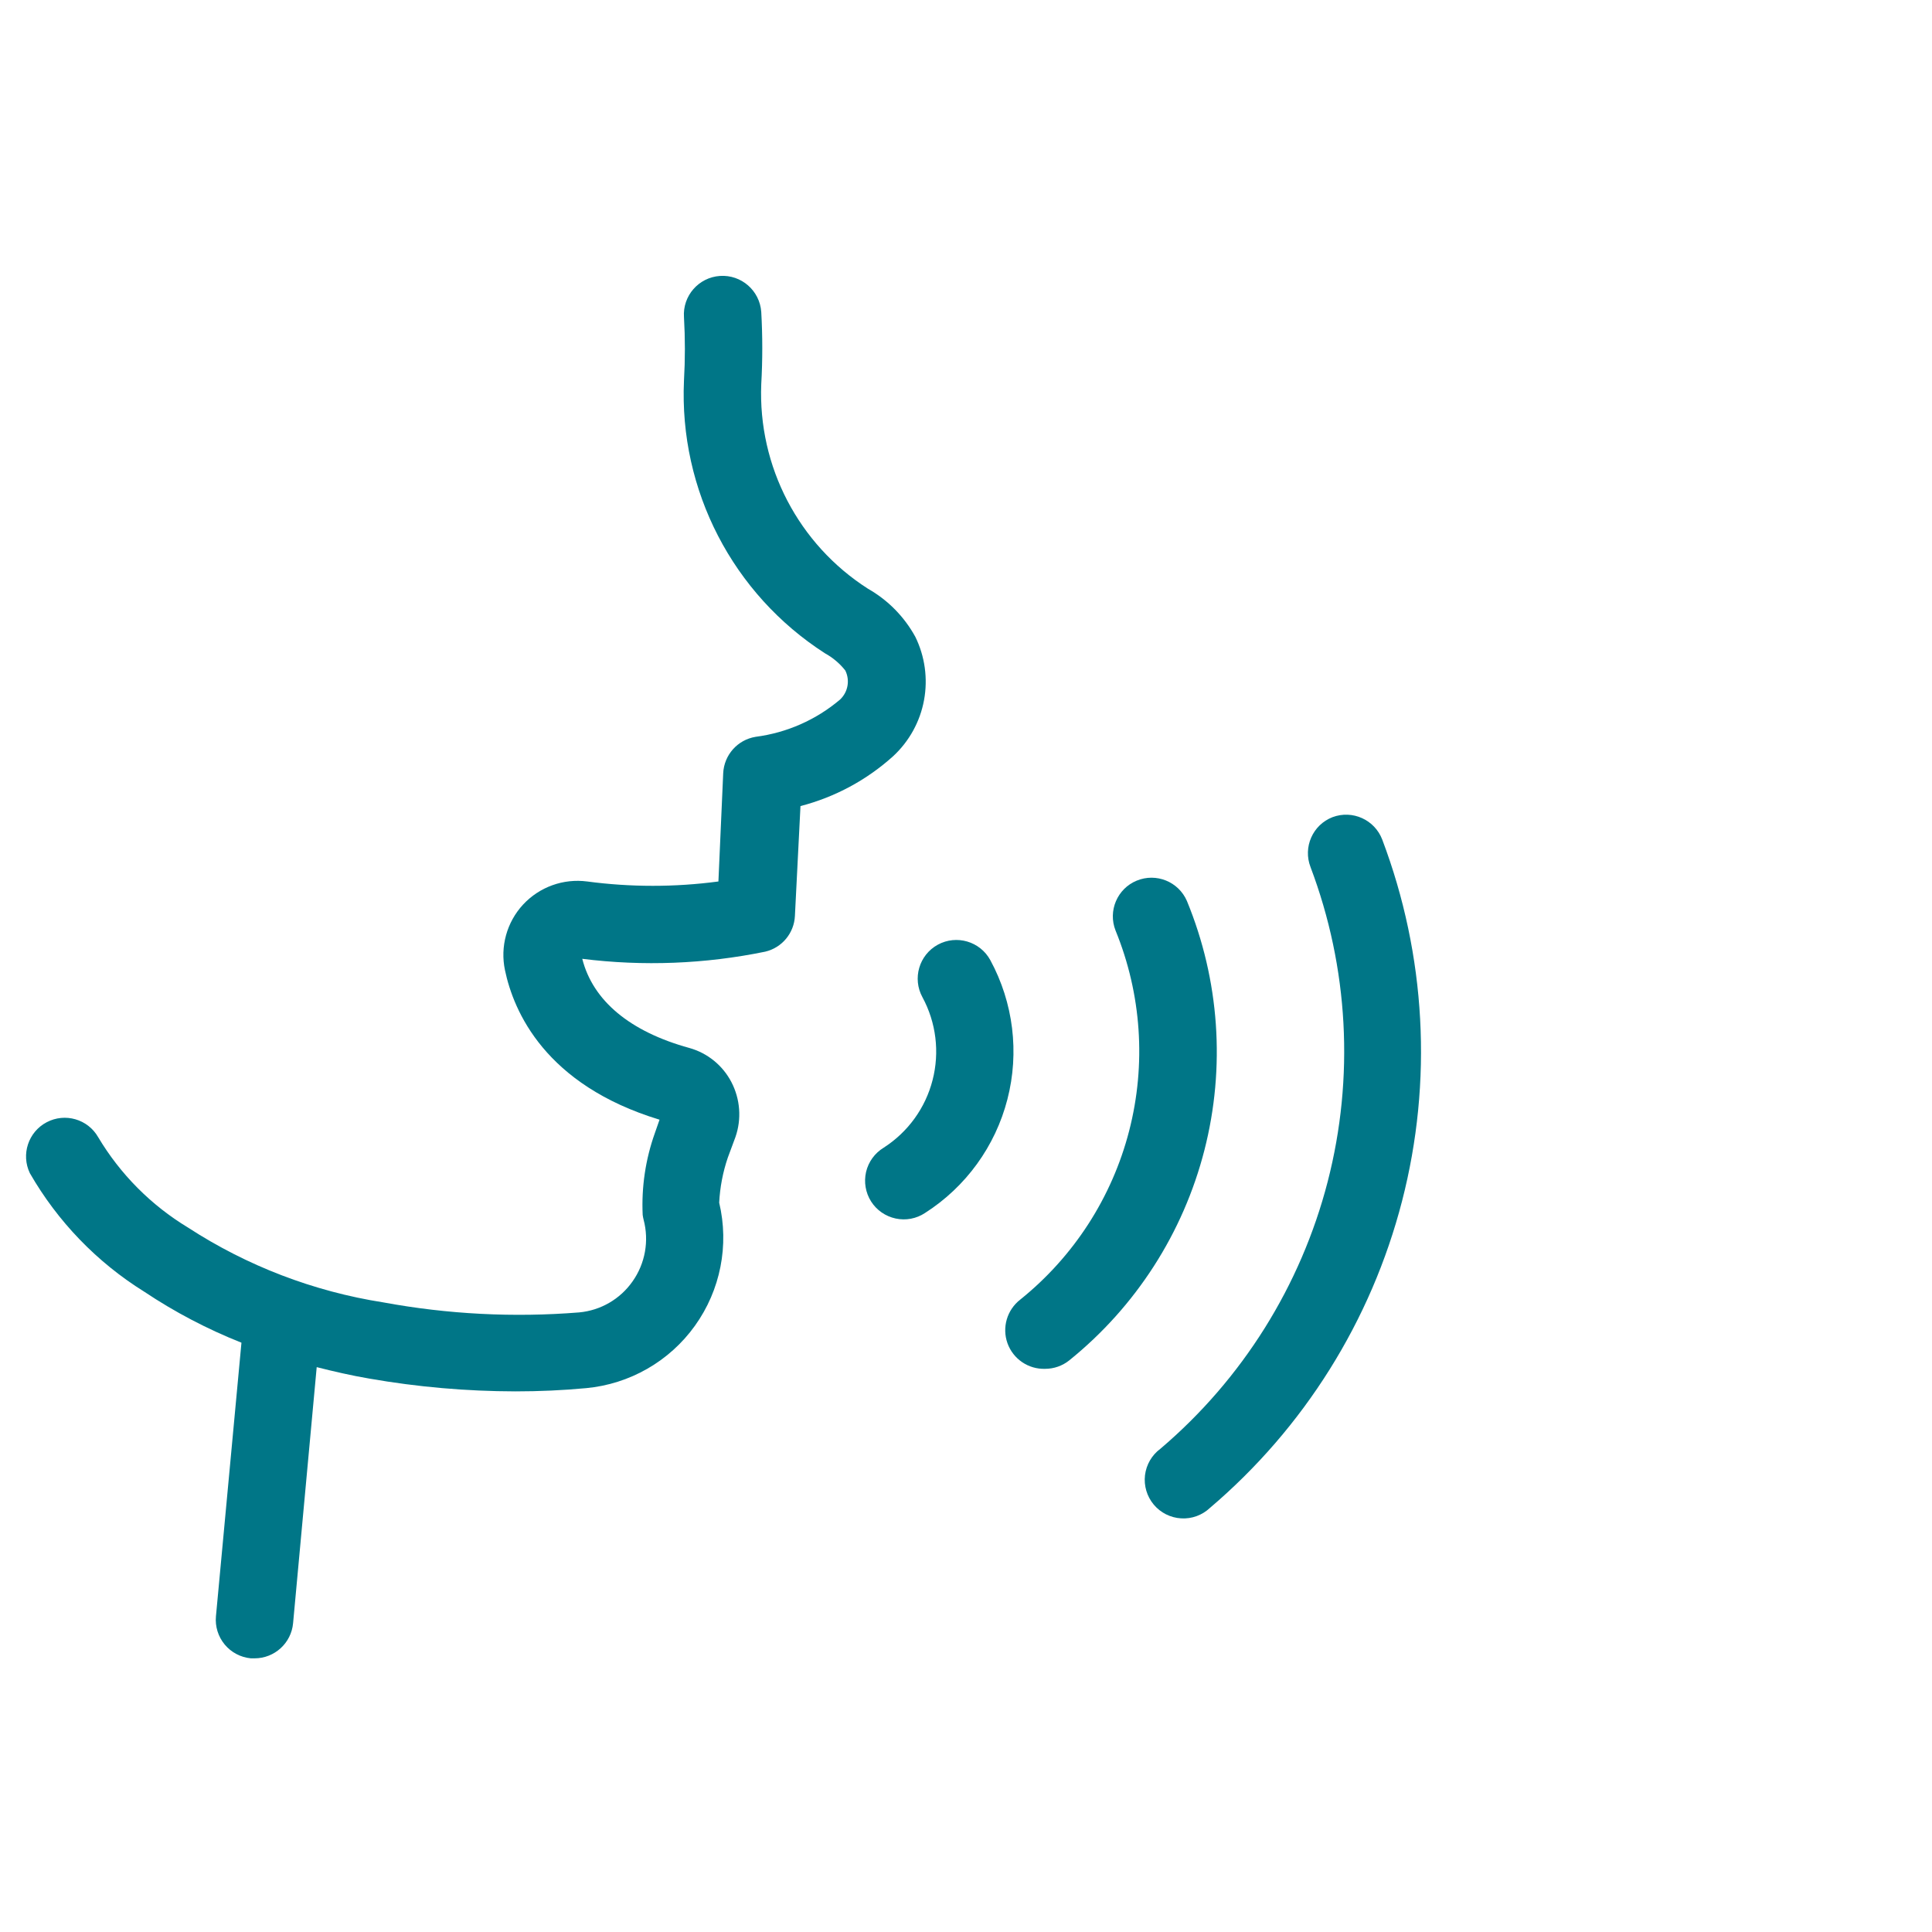 <svg width="40" height="40" viewBox="0 0 40 40" fill="none" xmlns="http://www.w3.org/2000/svg">
<path d="M2.986 26.743C3.618 27.165 4.293 27.519 4.999 27.799L4.471 33.463C4.451 33.675 4.517 33.885 4.652 34.048C4.788 34.212 4.983 34.314 5.194 34.334H5.271C5.684 34.334 6.03 34.019 6.068 33.607L6.557 28.305C6.912 28.395 7.271 28.478 7.645 28.542L7.645 28.542C8.645 28.717 9.658 28.805 10.672 28.807C11.165 28.807 11.653 28.785 12.135 28.74C13.037 28.656 13.86 28.185 14.388 27.448C14.916 26.712 15.1 25.782 14.89 24.9C14.906 24.582 14.966 24.267 15.069 23.966L15.226 23.543C15.357 23.168 15.326 22.756 15.143 22.404C14.963 22.058 14.648 21.802 14.272 21.697C13.04 21.358 12.275 20.718 12.055 19.851H12.055C13.318 20.009 14.597 19.959 15.844 19.703C16.191 19.621 16.442 19.318 16.458 18.961L16.573 16.689C17.287 16.504 17.946 16.149 18.493 15.655C18.825 15.347 19.049 14.941 19.131 14.496C19.213 14.051 19.15 13.591 18.951 13.185C18.723 12.769 18.384 12.424 17.972 12.19C16.534 11.271 15.692 9.658 15.761 7.953C15.789 7.455 15.789 6.956 15.761 6.459C15.73 6.017 15.348 5.683 14.906 5.713C14.464 5.743 14.13 6.126 14.161 6.567C14.186 7.004 14.186 7.442 14.161 7.879C14.058 10.148 15.171 12.3 17.082 13.527C17.244 13.616 17.387 13.737 17.501 13.882C17.601 14.085 17.557 14.329 17.392 14.484C16.896 14.904 16.29 15.171 15.645 15.255C15.27 15.316 14.99 15.631 14.973 16.011L14.874 18.25C13.972 18.37 13.059 18.37 12.157 18.25C11.664 18.185 11.169 18.363 10.83 18.728C10.492 19.093 10.352 19.6 10.455 20.087C10.634 20.942 11.287 22.462 13.655 23.182L13.559 23.457H13.559C13.365 24 13.279 24.576 13.306 25.153C13.31 25.186 13.317 25.22 13.325 25.252C13.442 25.692 13.358 26.161 13.095 26.532C12.839 26.897 12.435 27.131 11.991 27.172C10.635 27.281 9.271 27.211 7.933 26.964C6.492 26.738 5.115 26.21 3.892 25.415C3.128 24.953 2.489 24.31 2.032 23.543C1.818 23.17 1.347 23.034 0.966 23.235C0.586 23.435 0.432 23.901 0.618 24.289C1.193 25.29 2.006 26.133 2.986 26.743L2.986 26.743Z" fill="#007687"/>
<path d="M18.295 23.762C18.111 23.874 17.98 24.055 17.931 24.264C17.883 24.473 17.92 24.693 18.035 24.875C18.15 25.056 18.334 25.183 18.544 25.228C18.754 25.273 18.973 25.232 19.152 25.113C19.997 24.573 20.607 23.732 20.857 22.761C21.108 21.79 20.981 20.759 20.503 19.878C20.291 19.49 19.804 19.347 19.416 19.559C19.029 19.771 18.886 20.258 19.098 20.646C19.382 21.171 19.457 21.784 19.308 22.362C19.16 22.94 18.797 23.44 18.295 23.762L18.295 23.762Z" fill="#007687"/>
<path d="M21.64 28.34C21.821 28.34 21.997 28.278 22.139 28.164C23.516 27.053 24.497 25.527 24.936 23.813C25.375 22.099 25.248 20.29 24.574 18.654C24.4 18.253 23.938 18.066 23.534 18.233C23.131 18.399 22.936 18.859 23.096 19.265C23.634 20.581 23.733 22.036 23.378 23.413C23.023 24.79 22.232 26.015 21.124 26.906C20.849 27.119 20.742 27.484 20.859 27.811C20.977 28.138 21.292 28.352 21.64 28.34L21.64 28.34Z" fill="#007687"/>
<path d="M27.587 16.919C27.177 17.079 26.974 17.541 27.133 17.952C27.92 20.035 28.044 22.31 27.488 24.466C26.931 26.621 25.722 28.552 24.026 29.994C23.848 30.125 23.733 30.323 23.706 30.542C23.68 30.761 23.745 30.981 23.887 31.151C24.028 31.32 24.233 31.423 24.453 31.436C24.674 31.45 24.889 31.371 25.05 31.22C26.999 29.563 28.389 27.344 29.028 24.867C29.667 22.39 29.523 19.776 28.618 17.383C28.461 16.971 28 16.763 27.587 16.919L27.587 16.919Z" fill="#007687"/>
</svg>
